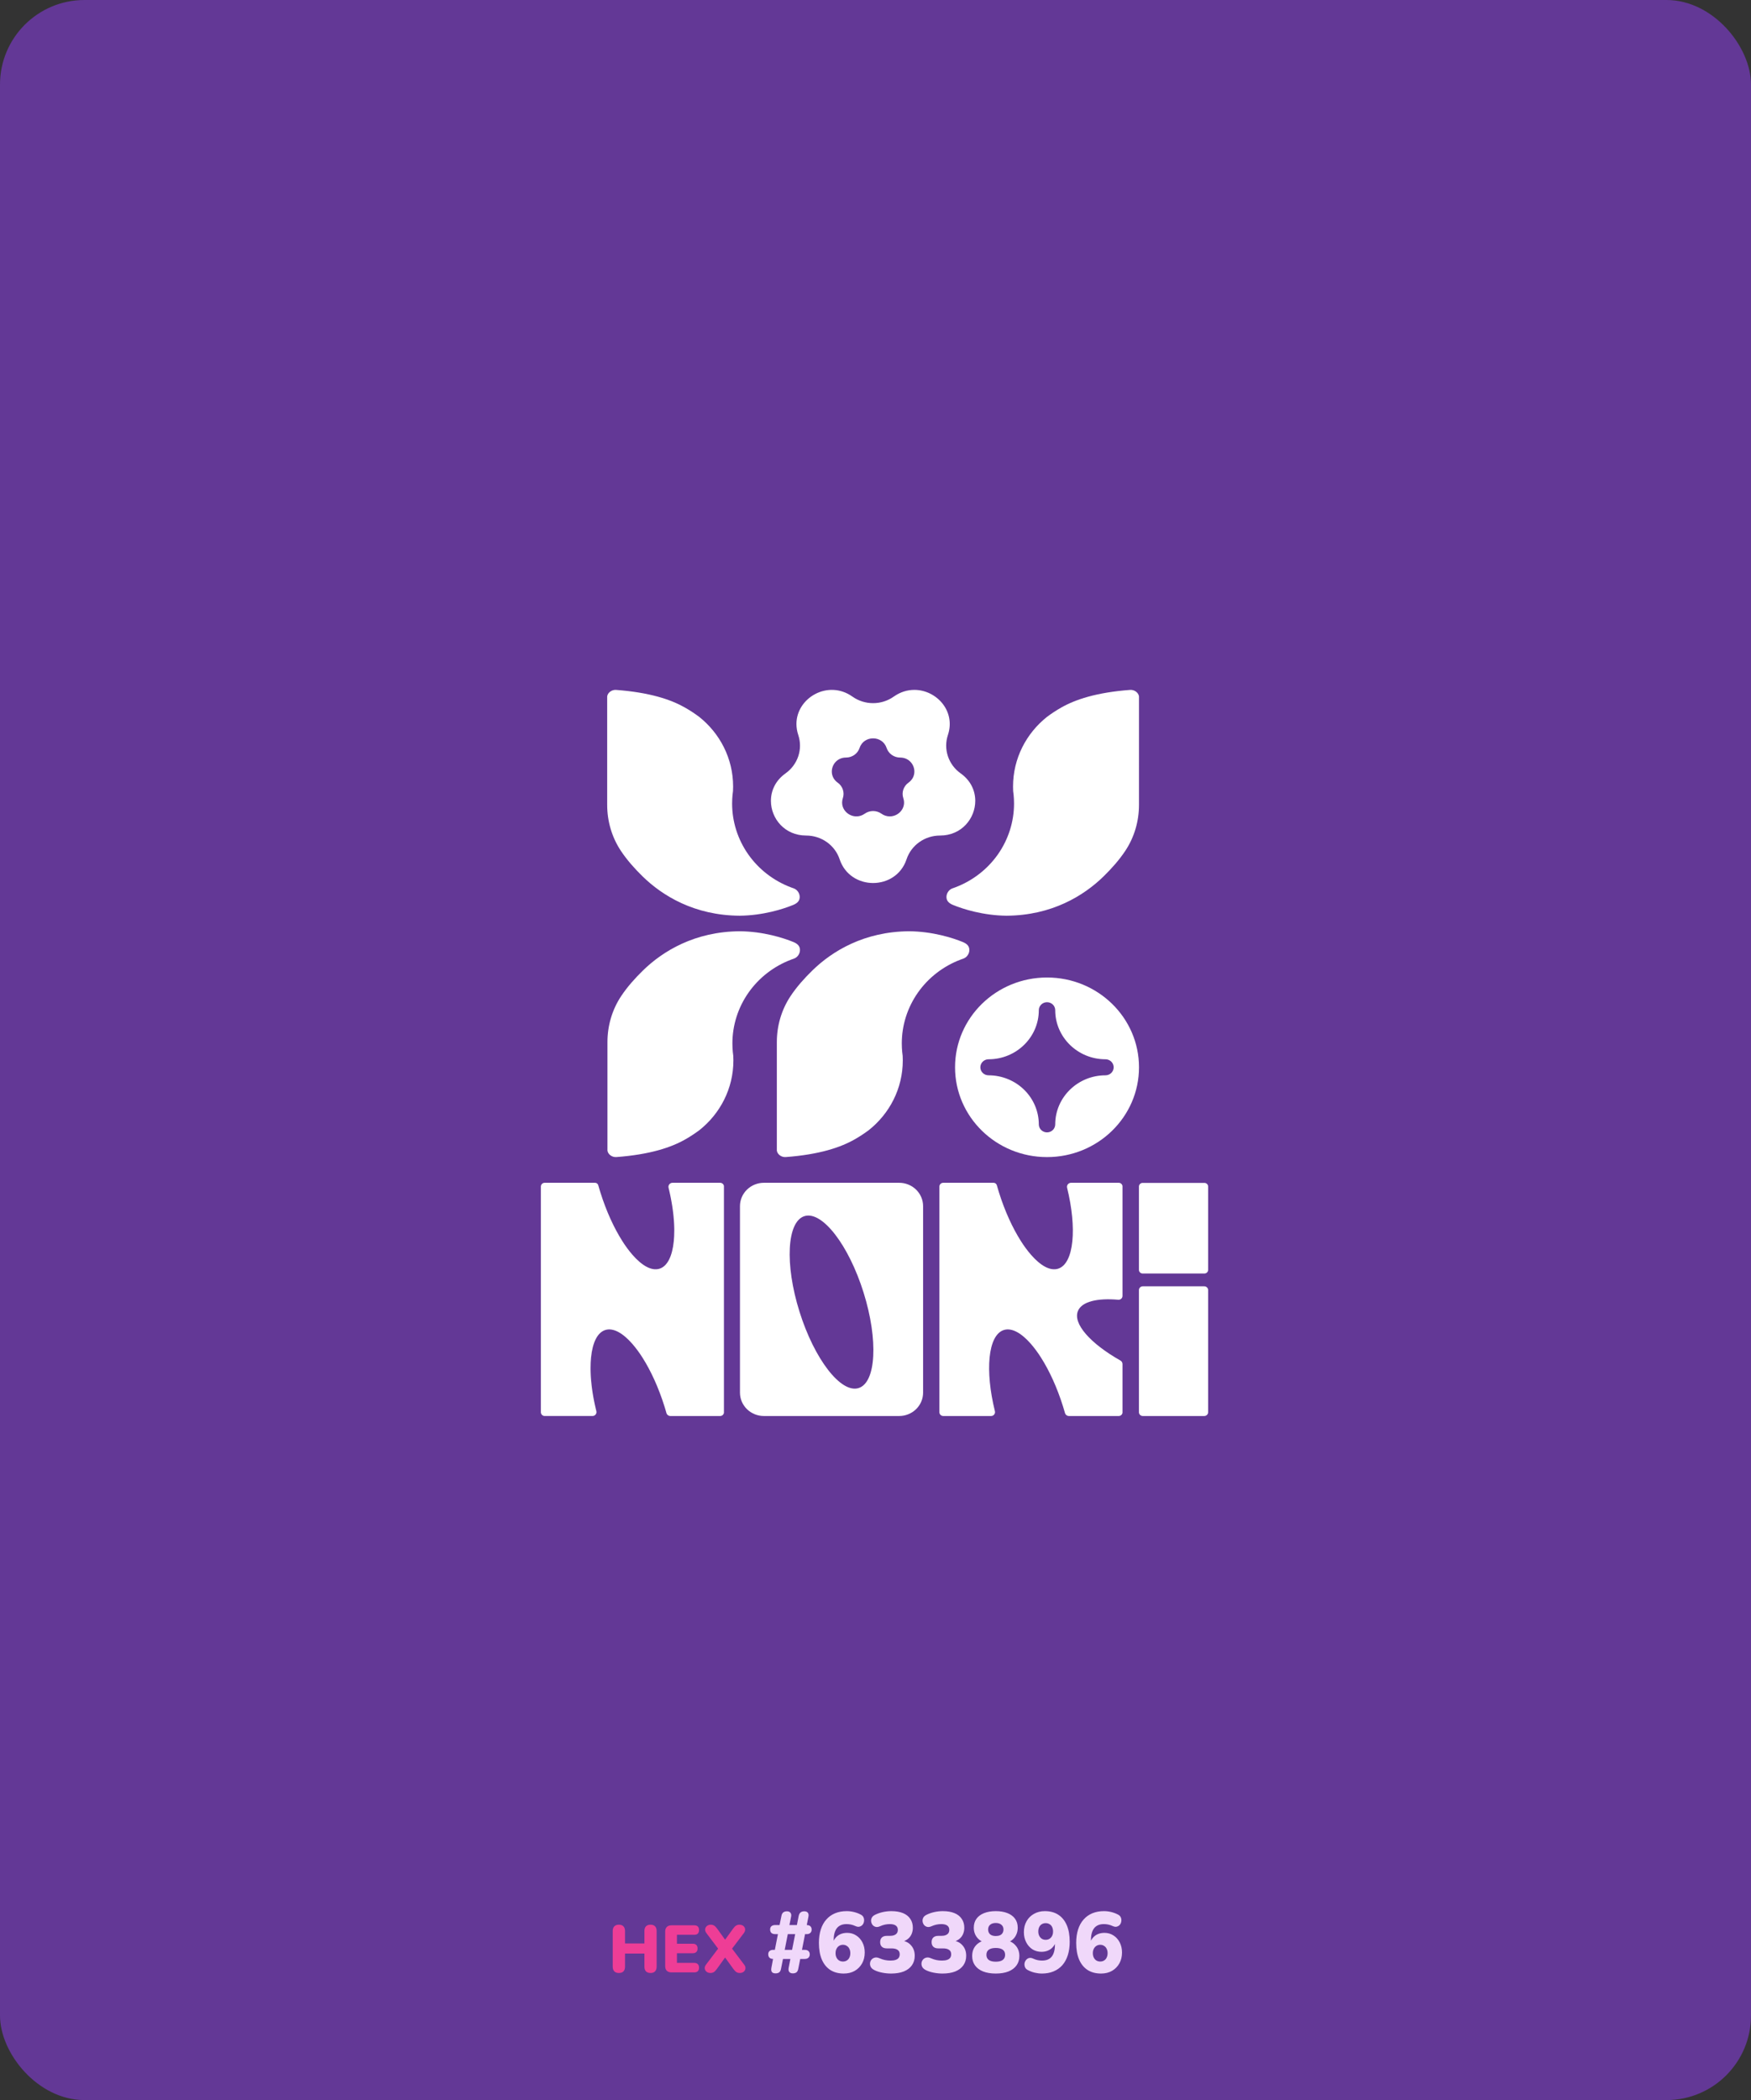 <svg xmlns="http://www.w3.org/2000/svg" width="518" height="621" viewBox="0 0 518 621" fill="none"><rect x="0" y="0" width="518" height="621" fill="#333333" stroke="none"/><rect width="518" height="621" rx="25" fill="#633896"></rect><path d="M182.34 342.15C181.105 342.244 179.879 341.388 179.703 340.251C179.714 338.486 179.714 319.109 179.703 308.151C179.703 303.338 181.069 298.602 183.753 294.562C185.581 291.813 187.833 289.3 190.161 287.022C196.019 281.288 205.519 275.445 218.91 275.377C225.779 275.445 231.745 277.338 234.706 278.555C236.003 279.087 236.655 279.814 236.655 280.921C236.655 282.077 235.866 283.13 234.865 283.472C234.579 283.569 234.294 283.672 234.012 283.779C228.903 285.722 224.513 289.125 221.418 293.543C218.324 297.961 216.668 303.188 216.669 308.54C216.669 308.982 216.68 309.424 216.702 309.861C216.701 309.863 216.701 309.866 216.702 309.868C216.741 310.671 216.818 311.464 216.929 312.246C216.93 312.248 216.93 312.25 216.929 312.253C216.951 312.69 216.962 313.132 216.962 313.574C216.962 321.896 213.04 329.327 206.9 334.195C205.567 335.188 204.172 336.1 202.724 336.925C198.555 339.299 192.341 341.393 182.34 342.15Z" fill="white"></path><path d="M232.446 342.15C231.211 342.244 229.985 341.388 229.813 340.251C229.823 338.486 229.824 319.109 229.813 308.151C229.81 303.338 231.179 298.602 233.863 294.562C235.691 291.813 237.943 289.3 240.271 287.022C246.129 281.288 255.629 275.445 269.021 275.377C275.889 275.445 281.856 277.338 284.816 278.555C286.113 279.087 286.765 279.814 286.765 280.921C286.765 282.077 285.976 283.13 284.975 283.472C284.689 283.569 284.405 283.672 284.122 283.779C279.013 285.721 274.624 289.124 271.53 293.541C268.435 297.957 266.779 303.183 266.778 308.534C266.778 308.977 266.789 309.418 266.811 309.856C266.811 309.858 266.811 309.86 266.811 309.863C266.85 310.665 266.928 311.459 267.039 312.24C267.039 312.243 267.039 312.245 267.039 312.247C267.061 312.685 267.072 313.126 267.072 313.569C267.072 321.891 263.149 329.322 257.009 334.189C255.677 335.183 254.282 336.095 252.833 336.92C248.661 339.299 242.447 341.393 232.446 342.15Z" fill="white"></path><path d="M309.741 289.051C294.714 289.051 282.532 300.939 282.532 315.604C282.532 330.269 294.714 342.157 309.741 342.157C324.768 342.157 336.95 330.268 336.95 315.604C336.95 300.94 324.767 289.051 309.741 289.051ZM327.034 317.974C318.838 317.974 312.169 324.482 312.169 332.48C312.169 333.108 311.914 333.71 311.459 334.155C311.004 334.599 310.388 334.849 309.745 334.85H309.74C309.421 334.85 309.105 334.79 308.811 334.671C308.516 334.552 308.248 334.377 308.022 334.157C307.797 333.937 307.618 333.675 307.496 333.388C307.374 333.1 307.312 332.792 307.312 332.48C307.308 328.634 305.741 324.946 302.953 322.226C300.166 319.507 296.387 317.977 292.446 317.974C291.802 317.974 291.184 317.724 290.729 317.28C290.274 316.835 290.018 316.232 290.018 315.604C290.018 314.975 290.274 314.373 290.729 313.928C291.184 313.484 291.802 313.234 292.446 313.234C300.644 313.234 307.312 306.726 307.312 298.726C307.312 298.098 307.568 297.495 308.023 297.051C308.479 296.606 309.096 296.357 309.74 296.357C310.384 296.357 311.002 296.606 311.457 297.051C311.913 297.495 312.169 298.098 312.169 298.726V298.759C312.187 306.743 318.848 313.234 327.033 313.234C327.677 313.234 328.295 313.484 328.75 313.928C329.206 314.373 329.461 314.975 329.461 315.604C329.461 316.232 329.206 316.835 328.75 317.28C328.295 317.724 327.677 317.974 327.033 317.974H327.034Z" fill="white"></path><path d="M334.313 204.007C335.549 203.914 336.774 204.77 336.95 205.907C336.94 207.671 336.938 227.049 336.946 238.006C336.95 242.819 335.581 247.555 332.897 251.595C331.069 254.345 328.817 256.857 326.489 259.135C320.631 264.869 311.13 270.713 297.739 270.78C290.871 270.713 284.904 268.82 281.944 267.603C280.646 267.07 279.993 266.343 279.993 265.236C279.993 264.08 280.783 263.028 281.784 262.686C282.07 262.588 282.355 262.486 282.637 262.378C287.746 260.436 292.135 257.034 295.23 252.617C298.324 248.2 299.981 242.974 299.981 237.623C299.981 237.18 299.97 236.739 299.948 236.301C299.949 236.299 299.949 236.297 299.948 236.295C299.909 235.492 299.832 234.698 299.72 233.917C299.72 233.915 299.72 233.912 299.72 233.91C299.698 233.473 299.687 233.031 299.687 232.588C299.687 224.266 303.609 216.839 309.749 211.968C311.082 210.975 312.477 210.063 313.926 209.238C318.099 206.859 324.312 204.764 334.313 204.007Z" fill="white"></path><path d="M182.257 204.007C181.022 203.914 179.797 204.77 179.625 205.907C179.634 207.671 179.636 227.049 179.625 238.006C179.625 242.819 180.99 247.555 183.674 251.595C185.502 254.345 187.754 256.857 190.082 259.135C195.94 264.869 205.441 270.713 218.832 270.78C225.7 270.713 231.667 268.82 234.627 267.603C235.925 267.07 236.577 266.343 236.577 265.236C236.577 264.08 235.788 263.028 234.787 262.686C234.501 262.588 234.216 262.486 233.934 262.378C228.823 260.436 224.432 257.034 221.336 252.616C218.241 248.198 216.584 242.97 216.584 237.618C216.584 237.175 216.595 236.733 216.617 236.296C216.617 236.294 216.617 236.291 216.617 236.289C216.656 235.487 216.734 234.693 216.845 233.911C216.846 233.909 216.846 233.907 216.845 233.905C216.867 233.467 216.879 233.026 216.879 232.583C216.879 224.261 212.956 216.834 206.816 211.962C205.483 210.969 204.088 210.057 202.639 209.232C198.472 206.859 192.259 204.764 182.257 204.007Z" fill="white"></path><path d="M284.202 228.699C282.423 227.438 281.099 225.66 280.42 223.619C279.741 221.579 279.741 219.381 280.421 217.34C282.794 210.213 276.991 204 270.485 204C268.451 204 266.347 204.608 264.404 205.986C262.626 207.248 260.484 207.927 258.286 207.925C256.088 207.927 253.946 207.248 252.168 205.986C244.982 200.891 235.611 206.324 235.611 214.086C235.615 215.193 235.798 216.291 236.154 217.342C236.834 219.382 236.834 221.58 236.155 223.621C235.475 225.661 234.151 227.439 232.372 228.7C229.394 230.812 228.062 233.831 228.062 236.813C228.062 242 232.089 247.075 238.491 247.075C240.689 247.075 242.83 247.754 244.608 249.015C246.386 250.275 247.71 252.053 248.389 254.093C249.948 258.772 254.119 261.112 258.289 261.112C262.459 261.112 266.63 258.772 268.187 254.093C268.866 252.053 270.19 250.275 271.968 249.014C273.746 247.753 275.888 247.074 278.086 247.075C284.487 247.075 288.513 241.999 288.513 236.813C288.509 233.829 287.18 230.811 284.202 228.699ZM268.758 231.433C268.04 231.943 267.505 232.661 267.23 233.485C266.956 234.31 266.955 235.198 267.23 236.022C268.189 238.904 265.844 241.414 263.216 241.414C262.33 241.409 261.468 241.128 260.758 240.611C260.039 240.102 259.174 239.828 258.286 239.828C257.397 239.828 256.532 240.102 255.813 240.611C252.91 242.67 249.123 240.475 249.123 237.338C249.125 236.891 249.198 236.447 249.341 236.022C249.617 235.198 249.618 234.31 249.344 233.486C249.071 232.661 248.536 231.943 247.817 231.433C246.614 230.58 246.076 229.36 246.076 228.154C246.076 226.059 247.703 224.009 250.29 224.009C251.177 224.008 252.042 223.734 252.76 223.224C253.478 222.715 254.012 221.996 254.286 221.173C254.916 219.279 256.601 218.337 258.286 218.337C259.972 218.337 261.658 219.284 262.287 221.173C262.561 221.998 263.095 222.717 263.814 223.227C264.533 223.737 265.398 224.012 266.287 224.012C268.874 224.012 270.5 226.063 270.5 228.158C270.497 229.36 269.961 230.58 268.758 231.433Z" fill="white"></path><path d="M218.905 356.66V411.816C218.905 412.723 219.088 413.62 219.443 414.458C219.799 415.295 220.32 416.056 220.977 416.697C221.633 417.338 222.413 417.846 223.271 418.193C224.129 418.54 225.049 418.718 225.978 418.718H266.007C267.883 418.718 269.682 417.991 271.008 416.697C272.335 415.402 273.08 413.647 273.08 411.816V356.66C273.08 354.829 272.335 353.074 271.008 351.779C269.682 350.485 267.883 349.758 266.007 349.758H225.978C225.049 349.758 224.129 349.936 223.271 350.283C222.413 350.63 221.633 351.138 220.977 351.779C220.32 352.42 219.799 353.181 219.443 354.019C219.088 354.856 218.905 355.754 218.905 356.66ZM253.959 410.47C248.724 412.031 240.916 401.91 236.512 387.864C232.109 373.818 232.79 361.165 238.025 359.604C243.26 358.042 251.071 368.161 255.472 382.208C259.872 396.254 259.195 408.906 253.959 410.468V410.47Z" fill="white"></path><path d="M214.163 350.71V417.766C214.124 418.03 213.988 418.272 213.781 418.447C213.574 418.622 213.309 418.718 213.035 418.718H198.328C198.06 418.718 197.799 418.632 197.586 418.473C197.373 418.315 197.22 418.092 197.15 417.84C197.104 417.677 197.057 417.514 197.011 417.351C196.972 417.215 196.933 417.08 196.893 416.945C196.881 416.905 196.869 416.865 196.857 416.824C196.819 416.699 196.782 416.574 196.743 416.447C196.685 416.257 196.626 416.066 196.567 415.875C194.811 410.27 192.512 405.291 190.05 401.429C189.165 400.022 188.174 398.681 187.087 397.416C184.273 394.186 181.443 392.58 179.12 393.273C176.729 393.986 175.289 397.013 174.849 401.431C174.753 402.398 174.704 403.431 174.705 404.522C174.705 404.649 174.705 404.776 174.705 404.905C174.705 405.133 174.711 405.364 174.719 405.596C174.719 405.675 174.723 405.755 174.726 405.836L174.732 406.007C174.732 406.075 174.737 406.149 174.741 406.22C174.741 406.304 174.748 406.387 174.752 406.472V406.514C174.757 406.61 174.762 406.706 174.767 406.802C174.767 406.864 174.774 406.926 174.778 406.989C174.778 407.042 174.784 407.095 174.788 407.148C174.794 407.242 174.8 407.336 174.807 407.43C174.814 407.537 174.823 407.644 174.831 407.751L174.85 407.988C174.855 408.055 174.861 408.123 174.867 408.19C174.906 408.637 174.952 409.089 175.005 409.549C175.016 409.642 175.027 409.735 175.038 409.829C175.044 409.877 175.05 409.926 175.056 409.975C175.067 410.067 175.078 410.161 175.091 410.254C175.097 410.302 175.102 410.35 175.109 410.398C175.121 410.493 175.134 410.588 175.147 410.683C175.161 410.791 175.177 410.898 175.192 411.006C175.206 411.104 175.219 411.202 175.234 411.3C175.244 411.374 175.255 411.448 175.267 411.522C175.281 411.616 175.296 411.711 175.31 411.805C175.33 411.932 175.35 412.058 175.371 412.185C175.393 412.323 175.416 412.461 175.44 412.6C175.484 412.862 175.53 413.125 175.578 413.388C175.607 413.55 175.638 413.711 175.668 413.873C175.695 414.008 175.721 414.143 175.748 414.279C175.776 414.42 175.805 414.562 175.834 414.704C175.863 414.846 175.892 414.989 175.923 415.132C175.944 415.23 175.965 415.328 175.986 415.426C176.008 415.524 176.03 415.629 176.056 415.731C176.082 415.848 176.108 415.964 176.134 416.081C176.16 416.198 176.187 416.313 176.214 416.427C176.246 416.568 176.283 416.71 176.313 416.852C176.318 416.868 176.322 416.885 176.326 416.902C176.358 417.034 176.39 417.166 176.423 417.299V417.309C176.463 417.476 176.464 417.651 176.425 417.819C176.387 417.986 176.31 418.144 176.201 418.279C176.091 418.414 175.952 418.523 175.793 418.598C175.634 418.672 175.46 418.712 175.284 418.712H161.139C160.838 418.712 160.549 418.595 160.335 418.388C160.122 418.18 160.001 417.899 160 417.605V350.867C160 350.573 160.12 350.29 160.334 350.081C160.547 349.873 160.837 349.756 161.139 349.756H176.022C176.238 349.756 176.448 349.824 176.62 349.95C176.793 350.076 176.919 350.254 176.979 350.456L176.984 350.473C177.023 350.613 177.063 350.754 177.104 350.894C177.128 350.98 177.153 351.066 177.178 351.152L177.286 351.519C177.338 351.694 177.391 351.87 177.445 352.045C177.498 352.22 177.553 352.396 177.607 352.572C179.364 358.177 181.662 363.157 184.124 367.018C185.009 368.426 186 369.768 187.087 371.034C189.901 374.263 192.731 375.87 195.054 375.177C197.446 374.463 198.887 371.436 199.326 367.018C199.422 366.052 199.471 365.02 199.471 363.931C199.471 363.803 199.471 363.674 199.471 363.545C199.471 363.415 199.467 363.285 199.464 363.154C199.462 363.023 199.459 362.909 199.455 362.785C199.455 362.676 199.448 362.566 199.444 362.455L199.436 362.247C199.436 362.189 199.431 362.13 199.428 362.071C199.424 361.974 199.419 361.877 199.413 361.779C199.408 361.681 199.403 361.581 199.396 361.481C199.39 361.382 199.385 361.293 199.378 361.198L199.372 361.108C199.365 360.999 199.357 360.89 199.349 360.781C199.317 360.361 199.279 359.935 199.235 359.503C199.227 359.424 199.219 359.345 199.21 359.266C199.203 359.195 199.196 359.125 199.187 359.055C199.167 358.869 199.145 358.683 199.122 358.495C199.108 358.377 199.093 358.259 199.078 358.14C199.059 357.993 199.04 357.846 199.019 357.698C199.001 357.563 198.982 357.425 198.961 357.285C198.961 357.264 198.955 357.244 198.952 357.223C198.941 357.143 198.929 357.062 198.916 356.98C198.904 356.899 198.889 356.801 198.876 356.71C198.858 356.59 198.838 356.471 198.819 356.35C198.775 356.077 198.729 355.801 198.68 355.524C198.642 355.303 198.602 355.081 198.56 354.858C198.54 354.745 198.518 354.632 198.496 354.52C198.496 354.514 198.496 354.509 198.496 354.503C198.47 354.367 198.444 354.231 198.416 354.093C198.409 354.054 198.4 354.015 198.392 353.976C198.367 353.845 198.34 353.714 198.312 353.582C198.287 353.466 198.263 353.349 198.237 353.232C198.217 353.136 198.197 353.041 198.176 352.946C198.148 352.817 198.12 352.688 198.091 352.559C198.044 352.354 197.998 352.149 197.952 351.942C197.93 351.846 197.907 351.75 197.883 351.653C197.848 351.509 197.814 351.364 197.777 351.219C197.777 351.215 197.777 351.211 197.777 351.207C197.736 351.034 197.736 350.854 197.776 350.68C197.816 350.507 197.895 350.344 198.008 350.205C198.122 350.065 198.265 349.953 198.429 349.875C198.593 349.798 198.773 349.757 198.955 349.757H213.035C213.309 349.757 213.574 349.853 213.781 350.028C213.988 350.203 214.124 350.446 214.163 350.71Z" fill="white"></path><path d="M318.892 387.65C317.321 391.445 322.619 397.31 331.46 402.321C331.645 402.425 331.799 402.575 331.906 402.756C332.013 402.937 332.069 403.142 332.069 403.35V417.765C332.03 418.03 331.894 418.272 331.687 418.447C331.48 418.621 331.215 418.718 330.941 418.718H316.234C315.966 418.718 315.705 418.632 315.493 418.473C315.28 418.314 315.126 418.091 315.056 417.839C314.871 417.188 314.676 416.534 314.471 415.878C312.716 410.273 310.417 405.294 307.955 401.432C307.069 400.025 306.079 398.683 304.992 397.418C302.177 394.187 299.348 392.581 297.025 393.274C294.634 393.987 293.194 397.015 292.754 401.432C292.329 405.702 292.838 411.272 294.328 417.305C294.37 417.473 294.372 417.648 294.335 417.817C294.297 417.986 294.221 418.145 294.111 418.281C294.002 418.417 293.862 418.527 293.703 418.602C293.544 418.678 293.369 418.718 293.192 418.718H279.045C278.743 418.718 278.453 418.601 278.24 418.392C278.026 418.184 277.906 417.901 277.906 417.606V350.867C277.906 350.573 278.026 350.29 278.24 350.081C278.453 349.873 278.743 349.756 279.045 349.756H293.929C294.147 349.756 294.36 349.826 294.534 349.956C294.707 350.085 294.833 350.267 294.89 350.473C295.085 351.168 295.293 351.868 295.514 352.572C297.27 358.177 299.569 363.157 302.031 367.018C302.917 368.426 303.908 369.768 304.997 371.034C307.811 374.263 310.641 375.87 312.964 375.177C315.355 374.463 316.796 371.436 317.236 367.018C317.66 362.766 317.155 357.223 315.679 351.218C315.636 351.044 315.634 350.863 315.673 350.688C315.712 350.513 315.791 350.349 315.904 350.208C316.018 350.067 316.162 349.954 316.327 349.875C316.492 349.797 316.673 349.756 316.857 349.756H330.941C331.215 349.756 331.48 349.852 331.687 350.027C331.894 350.202 332.03 350.444 332.069 350.708V383.208C332.069 383.366 332.036 383.522 331.971 383.667C331.905 383.811 331.81 383.941 331.691 384.047C331.572 384.154 331.431 384.235 331.278 384.285C331.125 384.336 330.962 384.354 330.801 384.34C324.582 383.802 320.037 384.886 318.892 387.65Z" fill="white"></path><path d="M356.297 349.789H338.037C337.426 349.789 336.931 350.272 336.931 350.868V375.503C336.931 376.099 337.426 376.582 338.037 376.582H356.297C356.907 376.582 357.402 376.099 357.402 375.503V350.868C357.402 350.272 356.907 349.789 356.297 349.789Z" fill="white"></path><path d="M356.258 380.369H338.075C337.443 380.369 336.931 380.869 336.931 381.486V417.6C336.931 418.217 337.443 418.717 338.075 418.717H356.258C356.89 418.717 357.402 418.217 357.402 417.6V381.486C357.402 380.869 356.89 380.369 356.258 380.369Z" fill="white"></path><path d="M183.08 583.42C182.501 583.42 182.054 583.262 181.738 582.946C181.422 582.617 181.264 582.156 181.264 581.564V571C181.264 570.395 181.422 569.934 181.738 569.618C182.054 569.302 182.501 569.144 183.08 569.144C183.673 569.144 184.12 569.302 184.423 569.618C184.739 569.934 184.897 570.395 184.897 571V574.692H190.643V571C190.643 570.395 190.794 569.934 191.097 569.618C191.413 569.302 191.867 569.144 192.459 569.144C193.039 569.144 193.48 569.302 193.782 569.618C194.098 569.934 194.256 570.395 194.256 571V581.564C194.256 582.156 194.098 582.617 193.782 582.946C193.48 583.262 193.039 583.42 192.459 583.42C191.867 583.42 191.413 583.262 191.097 582.946C190.794 582.617 190.643 582.156 190.643 581.564V577.674H184.897V581.564C184.897 582.156 184.745 582.617 184.443 582.946C184.14 583.262 183.686 583.42 183.08 583.42ZM198.682 583.242C198.063 583.242 197.589 583.084 197.26 582.768C196.944 582.439 196.786 581.972 196.786 581.366V571.197C196.786 570.592 196.944 570.131 197.26 569.815C197.589 569.486 198.063 569.322 198.682 569.322H205.375C205.849 569.322 206.205 569.44 206.442 569.677C206.679 569.914 206.797 570.256 206.797 570.704C206.797 571.165 206.679 571.52 206.442 571.77C206.205 572.007 205.849 572.126 205.375 572.126H200.261V574.771H204.941C205.402 574.771 205.751 574.89 205.988 575.127C206.238 575.364 206.363 575.713 206.363 576.173C206.363 576.634 206.238 576.983 205.988 577.22C205.751 577.457 205.402 577.575 204.941 577.575H200.261V580.438H205.375C205.849 580.438 206.205 580.563 206.442 580.814C206.679 581.05 206.797 581.393 206.797 581.84C206.797 582.301 206.679 582.65 206.442 582.887C206.205 583.124 205.849 583.242 205.375 583.242H198.682ZM210.16 583.42C209.699 583.42 209.317 583.295 209.015 583.045C208.712 582.795 208.534 582.479 208.481 582.097C208.442 581.715 208.574 581.327 208.876 580.932L213.062 575.403V577.042L208.995 571.652C208.692 571.244 208.56 570.849 208.6 570.467C208.653 570.085 208.83 569.769 209.133 569.519C209.436 569.269 209.818 569.144 210.278 569.144C210.66 569.144 210.996 569.236 211.285 569.42C211.575 569.605 211.865 569.901 212.154 570.309L215.096 574.396H213.911L216.873 570.309C217.163 569.888 217.452 569.592 217.742 569.42C218.032 569.236 218.367 569.144 218.749 569.144C219.223 569.144 219.611 569.269 219.914 569.519C220.217 569.756 220.388 570.065 220.427 570.447C220.48 570.829 220.348 571.23 220.033 571.652L215.945 577.042V575.403L220.131 580.932C220.447 581.327 220.579 581.715 220.526 582.097C220.487 582.479 220.316 582.795 220.013 583.045C219.71 583.295 219.322 583.42 218.848 583.42C218.479 583.42 218.15 583.334 217.861 583.163C217.571 582.979 217.275 582.676 216.972 582.255L213.931 578.049H215.076L212.055 582.255C211.753 582.676 211.456 582.979 211.167 583.163C210.877 583.334 210.542 583.42 210.16 583.42Z" fill="#EE3D96"></path><path d="M229.424 583.535C228.899 583.535 228.535 583.391 228.332 583.104C228.146 582.799 228.103 582.393 228.205 581.885L228.738 579.016L230.185 579.27H228.764C228.459 579.27 228.188 579.219 227.951 579.118C227.731 579.016 227.562 578.864 227.443 578.661C227.325 578.441 227.266 578.187 227.266 577.899C227.266 577.476 227.393 577.155 227.646 576.935C227.917 576.698 228.29 576.579 228.764 576.579H230.693L229.17 576.858L230.185 571.679L231.175 571.933H229.347C229.026 571.933 228.747 571.883 228.51 571.781C228.29 571.679 228.12 571.527 228.002 571.324C227.883 571.104 227.824 570.859 227.824 570.588C227.824 570.148 227.951 569.818 228.205 569.598C228.476 569.361 228.857 569.242 229.347 569.242H231.708L230.566 569.522L231.175 566.526C231.26 566.069 231.438 565.73 231.708 565.51C231.996 565.29 232.36 565.18 232.8 565.18C233.274 565.18 233.621 565.324 233.841 565.612C234.078 565.9 234.137 566.306 234.019 566.831L233.536 569.242H235.745L236.278 566.526C236.38 566.069 236.566 565.73 236.837 565.51C237.124 565.29 237.488 565.18 237.928 565.18C238.419 565.18 238.774 565.324 238.994 565.612C239.214 565.9 239.265 566.306 239.147 566.831L238.614 569.522L237.624 569.242H238.614C238.935 569.242 239.206 569.293 239.426 569.395C239.646 569.496 239.815 569.648 239.934 569.852C240.052 570.038 240.111 570.283 240.111 570.588C240.111 571.011 239.976 571.341 239.705 571.578C239.451 571.815 239.088 571.933 238.614 571.933H237.09L238.207 571.679L237.192 576.858L236.177 576.579H238.03C238.368 576.579 238.648 576.63 238.868 576.731C239.088 576.833 239.257 576.985 239.375 577.188C239.494 577.375 239.553 577.612 239.553 577.899C239.553 578.339 239.418 578.678 239.147 578.915C238.893 579.152 238.521 579.27 238.03 579.27H235.669L236.786 579.016L236.151 582.19C236.067 582.664 235.889 583.01 235.618 583.23C235.347 583.434 234.992 583.535 234.552 583.535C234.061 583.535 233.706 583.391 233.485 583.104C233.265 582.816 233.206 582.41 233.308 581.885L233.816 579.27H231.632L231.048 582.19C230.964 582.664 230.786 583.01 230.515 583.23C230.244 583.434 229.881 583.535 229.424 583.535ZM232.14 576.579H234.323L235.237 571.933H233.054L232.14 576.579ZM249.622 583.586C248.048 583.586 246.711 583.23 245.611 582.52C244.527 581.809 243.698 580.785 243.123 579.448C242.547 578.094 242.259 576.452 242.259 574.523C242.259 573.05 242.446 571.73 242.818 570.562C243.19 569.395 243.732 568.413 244.443 567.618C245.154 566.805 246.017 566.187 247.032 565.764C248.048 565.341 249.199 565.13 250.485 565.13C251.179 565.13 251.881 565.214 252.592 565.383C253.303 565.553 253.98 565.807 254.623 566.145C255.029 566.348 255.308 566.627 255.461 566.983C255.613 567.321 255.664 567.685 255.613 568.074C255.579 568.447 255.452 568.785 255.232 569.09C255.012 569.378 254.716 569.581 254.344 569.699C253.988 569.818 253.582 569.775 253.125 569.572C252.617 569.335 252.143 569.175 251.703 569.09C251.263 569.005 250.84 568.963 250.434 568.963C249.588 568.963 248.885 569.141 248.327 569.496C247.768 569.835 247.345 570.359 247.058 571.07C246.77 571.764 246.626 572.636 246.626 573.685V575.005H246.245C246.398 574.277 246.677 573.66 247.083 573.152C247.489 572.627 247.988 572.229 248.581 571.959C249.19 571.688 249.867 571.552 250.612 571.552C251.61 571.552 252.499 571.806 253.277 572.314C254.056 572.805 254.674 573.49 255.131 574.37C255.588 575.251 255.816 576.249 255.816 577.366C255.816 578.585 255.554 579.659 255.029 580.59C254.504 581.521 253.777 582.257 252.846 582.799C251.915 583.324 250.84 583.586 249.622 583.586ZM249.368 580.032C249.808 580.032 250.189 579.93 250.51 579.727C250.849 579.524 251.103 579.236 251.272 578.864C251.458 578.492 251.551 578.06 251.551 577.569C251.551 577.061 251.458 576.63 251.272 576.274C251.103 575.902 250.849 575.614 250.51 575.411C250.189 575.191 249.808 575.081 249.368 575.081C248.945 575.081 248.564 575.191 248.225 575.411C247.904 575.614 247.65 575.902 247.464 576.274C247.278 576.63 247.185 577.061 247.185 577.569C247.185 578.06 247.278 578.492 247.464 578.864C247.65 579.236 247.904 579.524 248.225 579.727C248.564 579.93 248.945 580.032 249.368 580.032ZM263.6 583.586C262.737 583.586 261.874 583.501 261.01 583.332C260.147 583.163 259.403 582.926 258.776 582.621C258.235 582.367 257.854 582.054 257.634 581.682C257.431 581.31 257.346 580.929 257.38 580.539C257.414 580.15 257.549 579.803 257.786 579.499C258.04 579.194 258.362 578.991 258.751 578.889C259.157 578.771 259.614 578.822 260.122 579.042C260.748 579.312 261.324 579.499 261.848 579.6C262.373 579.702 262.898 579.752 263.422 579.752C264.032 579.752 264.539 579.685 264.945 579.549C265.352 579.414 265.656 579.211 265.859 578.94C266.062 578.652 266.164 578.297 266.164 577.874C266.164 577.281 265.952 576.85 265.529 576.579C265.123 576.291 264.522 576.148 263.727 576.148H262.356C261.713 576.148 261.222 575.987 260.884 575.665C260.545 575.344 260.376 574.887 260.376 574.294C260.376 573.702 260.545 573.245 260.884 572.923C261.222 572.602 261.713 572.441 262.356 572.441H263.27C263.761 572.441 264.175 572.373 264.514 572.238C264.869 572.103 265.14 571.908 265.326 571.654C265.512 571.383 265.606 571.053 265.606 570.664C265.606 570.105 265.402 569.682 264.996 569.395C264.607 569.107 264.023 568.963 263.245 568.963C262.771 568.963 262.288 569.014 261.797 569.115C261.307 569.217 260.782 569.395 260.223 569.648C259.783 569.835 259.377 569.877 259.005 569.775C258.65 569.674 258.353 569.479 258.116 569.192C257.896 568.887 257.761 568.557 257.71 568.201C257.659 567.829 257.719 567.465 257.888 567.11C258.057 566.754 258.379 566.458 258.853 566.221C259.563 565.866 260.334 565.595 261.163 565.409C262.009 565.223 262.855 565.13 263.702 565.13C265.039 565.13 266.181 565.324 267.129 565.713C268.077 566.103 268.796 566.67 269.287 567.414C269.794 568.142 270.048 569.022 270.048 570.055C270.048 570.732 269.921 571.358 269.667 571.933C269.414 572.509 269.041 572.991 268.55 573.38C268.06 573.753 267.484 574.023 266.824 574.193V573.837C268.009 574.023 268.931 574.523 269.591 575.335C270.268 576.131 270.607 577.129 270.607 578.331C270.607 579.414 270.327 580.353 269.769 581.149C269.21 581.944 268.407 582.553 267.357 582.977C266.308 583.383 265.055 583.586 263.6 583.586ZM278.822 583.586C277.959 583.586 277.096 583.501 276.233 583.332C275.37 583.163 274.625 582.926 273.999 582.621C273.457 582.367 273.076 582.054 272.856 581.682C272.653 581.31 272.569 580.929 272.602 580.539C272.636 580.15 272.772 579.803 273.009 579.499C273.262 579.194 273.584 578.991 273.973 578.889C274.379 578.771 274.836 578.822 275.344 579.042C275.97 579.312 276.546 579.499 277.071 579.6C277.595 579.702 278.12 579.752 278.644 579.752C279.254 579.752 279.762 579.685 280.168 579.549C280.574 579.414 280.879 579.211 281.082 578.94C281.285 578.652 281.386 578.297 281.386 577.874C281.386 577.281 281.175 576.85 280.752 576.579C280.345 576.291 279.745 576.148 278.949 576.148H277.578C276.935 576.148 276.444 575.987 276.106 575.665C275.767 575.344 275.598 574.887 275.598 574.294C275.598 573.702 275.767 573.245 276.106 572.923C276.444 572.602 276.935 572.441 277.578 572.441H278.492C278.983 572.441 279.398 572.373 279.736 572.238C280.092 572.103 280.362 571.908 280.549 571.654C280.735 571.383 280.828 571.053 280.828 570.664C280.828 570.105 280.625 569.682 280.218 569.395C279.829 569.107 279.245 568.963 278.467 568.963C277.993 568.963 277.511 569.014 277.02 569.115C276.529 569.217 276.004 569.395 275.446 569.648C275.006 569.835 274.6 569.877 274.227 569.775C273.872 569.674 273.576 569.479 273.339 569.192C273.119 568.887 272.983 568.557 272.932 568.201C272.882 567.829 272.941 567.465 273.11 567.11C273.279 566.754 273.601 566.458 274.075 566.221C274.786 565.866 275.556 565.595 276.385 565.409C277.231 565.223 278.078 565.13 278.924 565.13C280.261 565.13 281.403 565.324 282.351 565.713C283.299 566.103 284.018 566.67 284.509 567.414C285.017 568.142 285.27 569.022 285.27 570.055C285.27 570.732 285.144 571.358 284.89 571.933C284.636 572.509 284.263 572.991 283.773 573.38C283.282 573.753 282.706 574.023 282.046 574.193V573.837C283.231 574.023 284.153 574.523 284.814 575.335C285.491 576.131 285.829 577.129 285.829 578.331C285.829 579.414 285.55 580.353 284.991 581.149C284.433 581.944 283.629 582.553 282.579 582.977C281.53 583.383 280.278 583.586 278.822 583.586ZM294.578 583.586C293.139 583.586 291.895 583.383 290.846 582.977C289.796 582.553 288.992 581.953 288.434 581.174C287.875 580.396 287.596 579.473 287.596 578.407C287.596 577.544 287.765 576.782 288.104 576.122C288.459 575.462 288.942 574.929 289.551 574.523C290.16 574.1 290.854 573.846 291.633 573.761V574.497C290.583 574.277 289.729 573.761 289.069 572.949C288.409 572.136 288.079 571.163 288.079 570.029C288.079 568.997 288.341 568.117 288.866 567.389C289.39 566.661 290.143 566.103 291.125 565.713C292.107 565.324 293.257 565.13 294.578 565.13C295.915 565.13 297.065 565.324 298.03 565.713C299.012 566.103 299.765 566.661 300.29 567.389C300.814 568.117 301.077 568.997 301.077 570.029C301.077 570.791 300.924 571.493 300.62 572.136C300.332 572.763 299.926 573.279 299.401 573.685C298.893 574.091 298.301 574.354 297.624 574.472V573.761C298.775 573.93 299.714 574.438 300.442 575.284C301.187 576.114 301.559 577.155 301.559 578.407C301.559 579.473 301.28 580.396 300.721 581.174C300.163 581.953 299.359 582.553 298.309 582.977C297.277 583.383 296.033 583.586 294.578 583.586ZM294.578 580.082C295.475 580.082 296.16 579.913 296.634 579.575C297.108 579.219 297.345 578.712 297.345 578.052C297.345 577.375 297.108 576.867 296.634 576.528C296.16 576.19 295.475 576.021 294.578 576.021C293.681 576.021 292.995 576.19 292.521 576.528C292.047 576.867 291.81 577.375 291.81 578.052C291.81 578.712 292.047 579.219 292.521 579.575C292.995 579.913 293.681 580.082 294.578 580.082ZM294.578 572.492C295.068 572.492 295.483 572.416 295.822 572.263C296.16 572.111 296.414 571.891 296.583 571.603C296.769 571.299 296.862 570.952 296.862 570.562C296.862 569.97 296.659 569.505 296.253 569.166C295.847 568.811 295.288 568.633 294.578 568.633C293.867 568.633 293.308 568.811 292.902 569.166C292.513 569.505 292.318 569.97 292.318 570.562C292.318 571.155 292.513 571.629 292.902 571.984C293.308 572.323 293.867 572.492 294.578 572.492ZM308.226 583.586C307.532 583.586 306.83 583.501 306.119 583.332C305.408 583.163 304.731 582.909 304.088 582.57C303.682 582.367 303.402 582.097 303.25 581.758C303.098 581.403 303.038 581.039 303.072 580.666C303.123 580.277 303.258 579.939 303.478 579.651C303.698 579.346 303.986 579.135 304.342 579.016C304.714 578.898 305.129 578.94 305.586 579.143C306.093 579.38 306.567 579.541 307.007 579.626C307.447 579.71 307.87 579.752 308.277 579.752C309.123 579.752 309.825 579.583 310.384 579.245C310.959 578.889 311.382 578.365 311.653 577.671C311.941 576.96 312.085 576.08 312.085 575.03V573.71H312.465C312.33 574.421 312.051 575.039 311.628 575.564C311.221 576.088 310.714 576.486 310.104 576.757C309.512 577.028 308.844 577.163 308.099 577.163C307.117 577.163 306.229 576.918 305.433 576.427C304.655 575.919 304.037 575.225 303.58 574.345C303.123 573.448 302.895 572.449 302.895 571.349C302.895 570.131 303.157 569.056 303.682 568.125C304.206 567.194 304.934 566.467 305.865 565.942C306.813 565.4 307.887 565.13 309.089 565.13C310.663 565.13 311.992 565.485 313.075 566.196C314.175 566.907 315.013 567.939 315.588 569.293C316.163 570.63 316.451 572.263 316.451 574.193C316.451 575.665 316.265 576.985 315.893 578.153C315.52 579.321 314.979 580.311 314.268 581.123C313.557 581.919 312.694 582.528 311.678 582.951C310.663 583.374 309.512 583.586 308.226 583.586ZM309.343 573.609C309.783 573.609 310.164 573.507 310.485 573.304C310.824 573.084 311.078 572.796 311.247 572.441C311.433 572.069 311.526 571.637 311.526 571.146C311.526 570.639 311.433 570.199 311.247 569.826C311.078 569.454 310.824 569.175 310.485 568.988C310.164 568.785 309.783 568.684 309.343 568.684C308.903 568.684 308.522 568.785 308.2 568.988C307.879 569.175 307.625 569.454 307.439 569.826C307.253 570.199 307.16 570.639 307.16 571.146C307.16 571.637 307.253 572.069 307.439 572.441C307.625 572.796 307.879 573.084 308.2 573.304C308.522 573.507 308.903 573.609 309.343 573.609ZM325.733 583.586C324.159 583.586 322.822 583.23 321.722 582.52C320.639 581.809 319.809 580.785 319.234 579.448C318.658 578.094 318.371 576.452 318.371 574.523C318.371 573.05 318.557 571.73 318.929 570.562C319.302 569.395 319.843 568.413 320.554 567.618C321.265 566.805 322.128 566.187 323.143 565.764C324.159 565.341 325.31 565.13 326.596 565.13C327.29 565.13 327.992 565.214 328.703 565.383C329.414 565.553 330.091 565.807 330.734 566.145C331.14 566.348 331.42 566.627 331.572 566.983C331.724 567.321 331.775 567.685 331.724 568.074C331.69 568.447 331.563 568.785 331.343 569.09C331.123 569.378 330.827 569.581 330.455 569.699C330.099 569.818 329.693 569.775 329.236 569.572C328.729 569.335 328.255 569.175 327.815 569.09C327.375 569.005 326.951 568.963 326.545 568.963C325.699 568.963 324.997 569.141 324.438 569.496C323.88 569.835 323.457 570.359 323.169 571.07C322.881 571.764 322.737 572.636 322.737 573.685V575.005H322.356C322.509 574.277 322.788 573.66 323.194 573.152C323.6 572.627 324.1 572.229 324.692 571.959C325.301 571.688 325.978 571.552 326.723 571.552C327.722 571.552 328.61 571.806 329.389 572.314C330.167 572.805 330.785 573.49 331.242 574.37C331.699 575.251 331.927 576.249 331.927 577.366C331.927 578.585 331.665 579.659 331.14 580.59C330.616 581.521 329.888 582.257 328.957 582.799C328.026 583.324 326.951 583.586 325.733 583.586ZM325.479 580.032C325.919 580.032 326.3 579.93 326.621 579.727C326.96 579.524 327.214 579.236 327.383 578.864C327.569 578.492 327.662 578.06 327.662 577.569C327.662 577.061 327.569 576.63 327.383 576.274C327.214 575.902 326.96 575.614 326.621 575.411C326.3 575.191 325.919 575.081 325.479 575.081C325.056 575.081 324.675 575.191 324.337 575.411C324.015 575.614 323.761 575.902 323.575 576.274C323.389 576.63 323.296 577.061 323.296 577.569C323.296 578.06 323.389 578.492 323.575 578.864C323.761 579.236 324.015 579.524 324.337 579.727C324.675 579.93 325.056 580.032 325.479 580.032Z" fill="#F0D8FA"></path></svg>